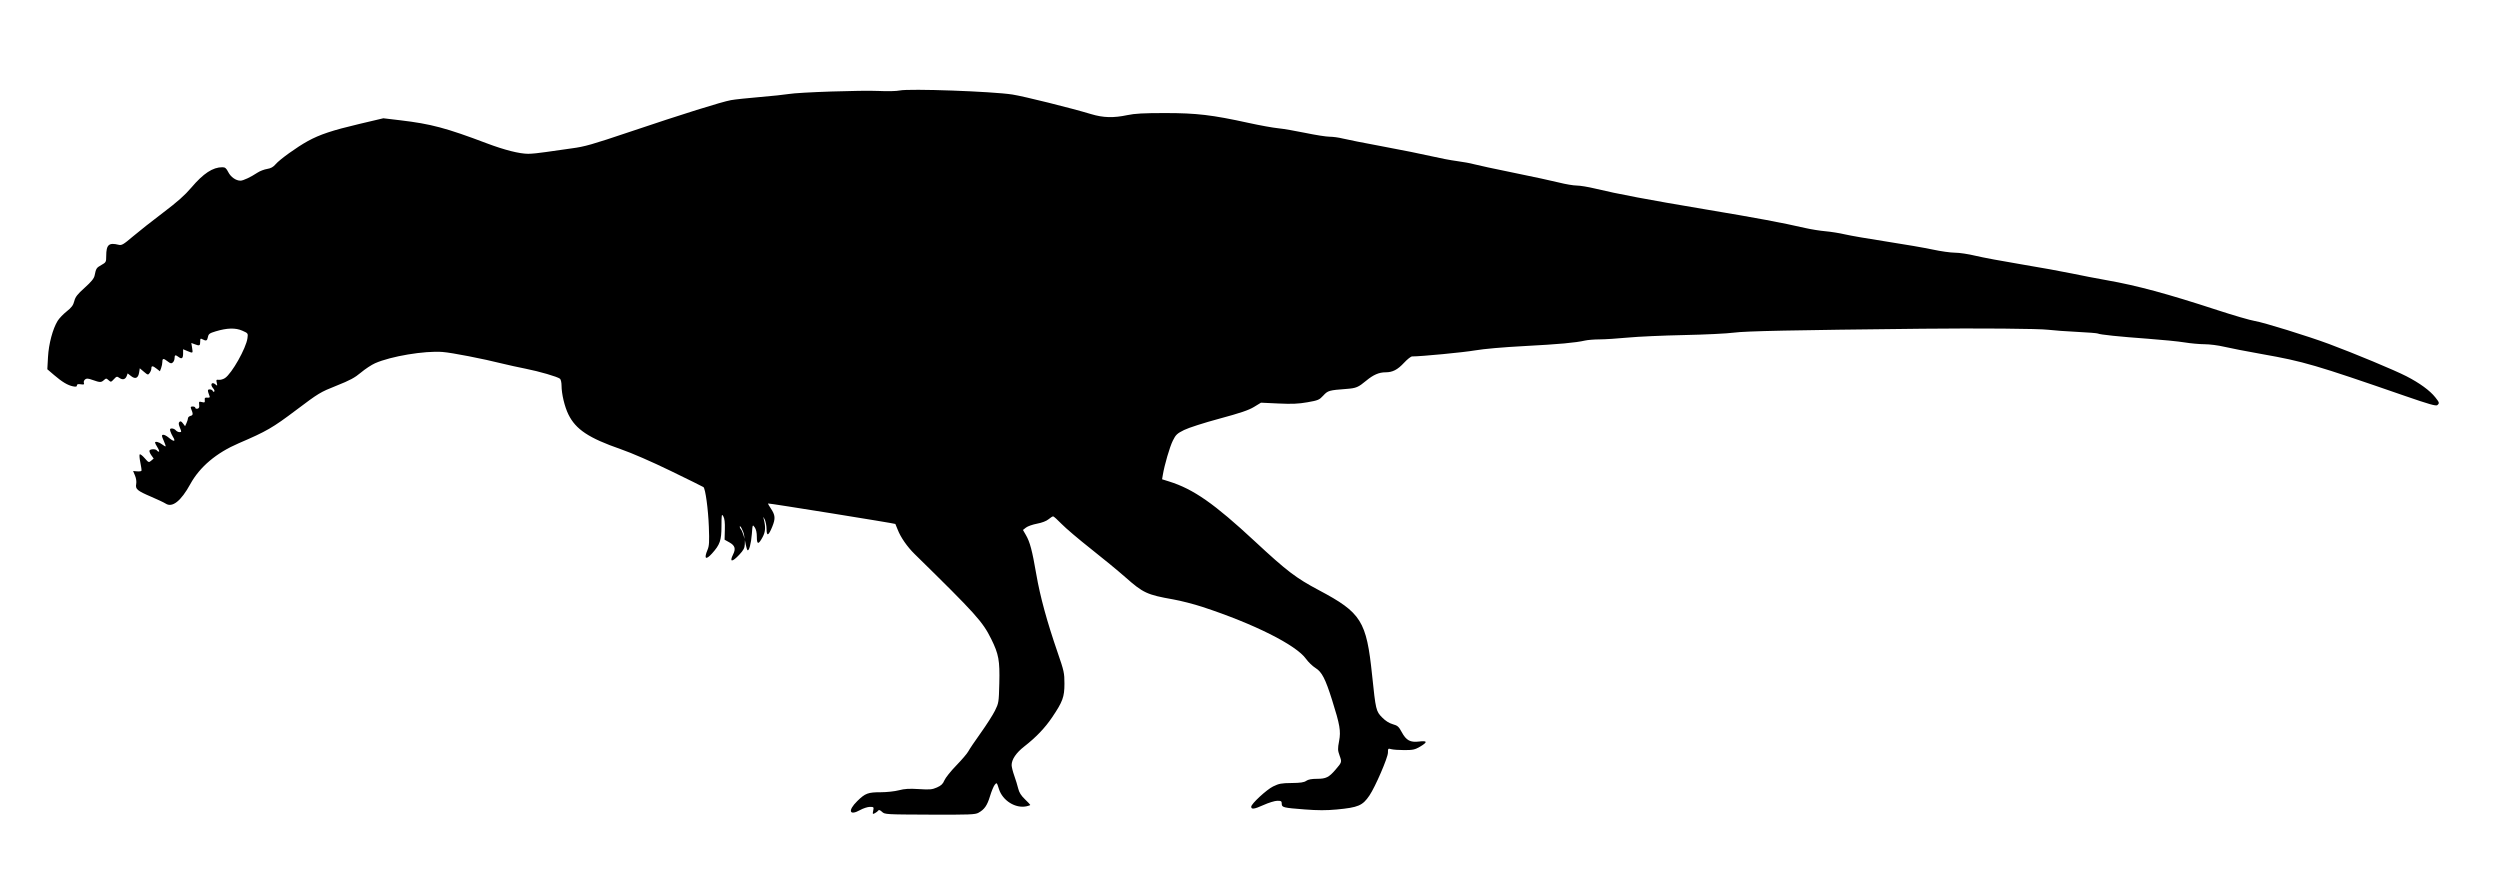 <svg xmlns="http://www.w3.org/2000/svg" width="2048" height="733" viewBox="0 0 2048 733" version="1.1">
	<path d="M 737 74.135 C 734.474 74.688, 727.015 74.856, 720 74.520 C 705.779 73.837, 654.300 75.579, 646 77.024 C 642.975 77.550, 632.400 78.662, 622.500 79.493 C 612.600 80.324, 601.946 81.467, 598.825 82.033 C 591.103 83.432, 558.684 93.588, 516 107.980 C 485.113 118.394, 478.941 120.154, 468.500 121.521 C 461.900 122.386, 452.308 123.747, 447.185 124.547 C 442.061 125.346, 435.536 125.997, 432.685 125.993 C 425.509 125.983, 413.241 122.877, 398.754 117.400 C 365.349 104.773, 353.083 101.510, 327.769 98.514 L 314.037 96.889 294.269 101.557 C 272.280 106.750, 261.981 110.179, 252.131 115.589 C 243.223 120.482, 229.133 130.623, 225.787 134.549 C 223.834 136.842, 221.876 137.922, 218.787 138.410 C 216.429 138.783, 212.915 140.131, 210.978 141.407 C 205.312 145.139, 199.241 148, 196.990 148 C 193.267 148, 189.067 145.052, 186.989 140.979 C 185.345 137.756, 184.422 137, 182.129 137 C 174.343 137, 166.607 142.075, 156.799 153.618 C 151.415 159.954, 145.303 165.378, 133.500 174.293 C 124.700 180.941, 113.567 189.722, 108.759 193.808 C 101.111 200.308, 99.673 201.150, 97.259 200.546 C 89.171 198.523, 87.041 200.423, 87.015 209.686 C 87.001 214.687, 86.858 214.952, 83.011 217.114 C 78.988 219.375, 78.682 219.854, 77.495 225.751 C 77.019 228.115, 74.805 230.832, 69.384 235.702 C 63.350 241.124, 61.720 243.225, 60.842 246.713 C 59.992 250.090, 58.646 251.904, 54.628 255.091 C 51.808 257.328, 48.481 260.810, 47.236 262.829 C 43.202 269.369, 39.911 281.702, 39.317 292.500 L 38.768 302.500 44.296 307.232 C 50.928 312.908, 55.380 315.573, 59.750 316.483 C 62.197 316.992, 63 316.811, 63 315.753 C 63 314.743, 63.891 314.477, 66.160 314.810 C 68.719 315.186, 69.205 314.977, 68.719 313.710 C 68.389 312.850, 68.810 311.573, 69.654 310.872 C 70.908 309.831, 72.067 309.909, 75.979 311.299 C 81.921 313.409, 82.885 313.414, 85.171 311.345 C 86.875 309.803, 87.133 309.810, 88.948 311.453 C 90.820 313.147, 90.988 313.116, 93.278 310.645 C 95.505 308.242, 95.805 308.175, 97.877 309.626 C 100.505 311.467, 102.754 310.838, 103.817 307.965 L 104.586 305.887 107.415 308.111 C 110.929 310.876, 113.277 309.765, 114 304.994 L 114.500 301.695 117.873 304.540 C 121.119 307.278, 121.297 307.314, 122.623 305.501 C 123.380 304.465, 124 302.804, 124 301.809 C 124 299.457, 125.126 299.525, 128.363 302.071 L 130.996 304.142 131.998 301.506 C 132.549 300.056, 133 297.774, 133 296.435 C 133 293.452, 133.942 293.380, 137.396 296.097 C 139.543 297.786, 140.347 297.957, 141.531 296.974 C 142.339 296.304, 143 294.685, 143 293.378 C 143 290.657, 143.718 290.471, 146.397 292.500 C 148.951 294.433, 150 293.557, 150 289.492 L 150 286.102 153.468 287.551 C 158.157 289.510, 158.110 289.541, 157.380 284.975 L 156.736 280.949 159.433 281.975 C 163.473 283.510, 164 283.278, 164 279.965 C 164 277.274, 164.219 277.047, 165.934 277.965 C 168.927 279.566, 169.703 279.234, 170.333 276.083 C 170.841 273.544, 171.668 272.941, 176.708 271.429 C 186.109 268.608, 192.946 268.440, 198.489 270.892 C 203.238 272.993, 203.260 273.025, 202.720 277.048 C 201.618 285.264, 189.885 306.063, 184.282 309.735 C 182.829 310.687, 180.580 311.326, 179.282 311.156 C 177.162 310.878, 176.991 311.132, 177.591 313.673 C 178.140 315.999, 178.023 316.278, 176.929 315.250 C 173.674 312.188, 171.629 314.827, 174.661 318.177 C 175.574 319.187, 175.962 320.347, 175.524 320.756 C 175.085 321.165, 174.525 320.938, 174.280 320.250 C 174.034 319.562, 172.941 319, 171.849 319 C 169.871 319, 169.858 319.731, 171.747 324.758 C 172.058 325.584, 171.411 325.927, 169.860 325.758 C 167.942 325.548, 167.545 325.924, 167.741 327.767 C 167.951 329.738, 167.646 329.949, 165.403 329.386 C 163.032 328.791, 162.850 328.971, 163.161 331.601 C 163.410 333.698, 163.033 334.554, 161.750 334.805 C 160.787 334.993, 160 334.664, 160 334.073 C 160 333.483, 159.052 333, 157.893 333 C 156.279 333, 155.954 333.409, 156.506 334.750 C 158.318 339.150, 158.257 340.120, 156.132 340.676 C 154.959 340.982, 154 341.835, 154 342.570 C 154 343.305, 153.463 345.084, 152.807 346.523 L 151.615 349.141 149.861 346.820 C 148.568 345.108, 147.814 344.793, 146.986 345.618 C 146.156 346.445, 146.259 347.684, 147.381 350.368 C 148.803 353.772, 148.783 354, 147.071 354 C 146.067 354, 144.685 353.325, 144 352.500 C 143.315 351.675, 141.880 351, 140.810 351 C 139.261 351, 139.002 351.458, 139.537 353.250 C 139.906 354.488, 140.836 356.497, 141.604 357.715 C 144.242 361.901, 142.615 362.229, 138.092 358.424 C 136.408 357.007, 134.366 355.994, 133.554 356.174 C 132.307 356.449, 132.384 357.181, 134.057 360.899 C 135.145 363.318, 135.871 365.462, 135.670 365.663 C 135.470 365.864, 134.153 365.122, 132.745 364.014 C 130.298 362.089, 127 361.296, 127 362.632 C 127 362.980, 127.937 364.780, 129.082 366.632 C 130.226 368.484, 130.703 370, 130.141 370 C 129.578 370, 128.840 369.550, 128.500 369 C 127.697 367.700, 123.300 367.705, 122.496 369.007 C 122.154 369.561, 122.777 371.282, 123.881 372.833 L 125.888 375.651 123.856 377.391 C 121.891 379.074, 121.716 379.006, 118.512 375.315 C 116.690 373.217, 114.866 371.826, 114.458 372.225 C 114.050 372.624, 114.289 375.649, 114.989 378.947 C 115.689 382.246, 116.090 385.274, 115.881 385.676 C 115.671 386.078, 114.046 386.282, 112.270 386.128 L 109.039 385.850 110.601 389.587 C 111.540 391.834, 111.925 394.587, 111.567 396.494 C 110.780 400.692, 112.355 402.023, 124.004 407.002 C 129.137 409.196, 134.411 411.694, 135.724 412.555 C 141.147 416.108, 148.270 410.467, 155.888 396.587 C 163.651 382.442, 177.240 370.983, 195.607 363.094 C 218.450 353.283, 223.274 350.493, 242.663 335.886 C 261.035 322.045, 262.396 321.222, 275.607 315.974 C 286.635 311.593, 290.643 309.442, 295.675 305.203 C 299.133 302.290, 304.351 298.850, 307.271 297.559 C 320.226 291.829, 347.717 287.235, 362.480 288.331 C 370.062 288.894, 395.545 293.853, 412 297.968 C 416.125 298.999, 424.450 300.827, 430.500 302.029 C 441.946 304.303, 456.589 308.572, 458.750 310.265 C 459.438 310.804, 460.008 313.327, 460.017 315.872 C 460.043 322.744, 462.502 333.108, 465.613 339.462 C 471.644 351.779, 482.277 358.844, 508.500 367.958 C 517.574 371.111, 533.771 378.159, 549.500 385.797 C 563.800 392.742, 575.844 398.695, 576.264 399.026 C 577.861 400.285, 580.152 417.088, 580.692 431.500 C 581.161 444, 580.983 447.145, 579.627 450.372 C 576.505 457.801, 578.124 459.153, 583.281 453.422 C 589.820 446.153, 590.996 442.766, 591.035 431.093 C 591.068 421.293, 591.181 420.687, 592.543 423 C 593.579 424.760, 593.950 427.960, 593.796 433.810 L 593.578 442.120 597.539 444.337 C 602.088 446.883, 602.896 449.499, 600.570 454.159 C 597.323 460.669, 599.718 460.764, 605.680 454.361 C 609.015 450.780, 610.026 448.899, 610.115 446.111 L 610.230 442.500 610.959 446.261 C 611.361 448.330, 611.971 450.305, 612.316 450.650 C 613.544 451.878, 615.317 445.379, 615.904 437.500 C 616.496 429.547, 616.510 429.515, 618.250 431.973 C 619.392 433.585, 620 436.309, 620 439.806 C 620 446.283, 621.369 446.319, 624.772 439.931 C 627.114 435.536, 627.325 431.777, 625.611 425 C 625.086 422.924, 625.227 423.009, 626.444 425.500 C 627.250 427.150, 627.930 430.675, 627.955 433.333 C 628.014 439.668, 629.549 439.060, 632.633 431.478 C 635.377 424.734, 635.146 421.969, 631.378 416.416 C 630.016 414.408, 629.044 412.623, 629.218 412.448 C 629.564 412.103, 733.152 428.768, 733.476 429.222 C 733.585 429.375, 734.450 431.490, 735.398 433.922 C 737.864 440.250, 743.199 447.930, 749.258 453.873 C 799.662 503.316, 804.910 509.137, 812.026 523.500 C 818.147 535.854, 819.095 541.051, 818.633 559.722 C 818.247 575.327, 818.148 575.953, 815.095 582.138 C 813.367 585.637, 808.103 593.879, 803.397 600.454 C 798.691 607.029, 794.138 613.779, 793.279 615.454 C 792.421 617.129, 788.001 622.325, 783.457 627 C 778.913 631.675, 774.491 637.206, 773.631 639.291 C 772.431 642.201, 771.020 643.546, 767.564 645.075 C 763.630 646.815, 761.760 646.985, 752.780 646.421 C 744.876 645.925, 741.080 646.148, 736.356 647.388 C 732.976 648.274, 726.368 649, 721.671 649 C 711.028 649, 708.800 649.834, 702.250 656.272 C 694.287 664.098, 695.721 668.562, 704.603 663.598 C 707.160 662.169, 710.759 661, 712.601 661 C 715.816 661, 715.925 661.125, 715.327 664.114 C 714.744 667.031, 714.837 667.157, 716.796 666.109 C 717.947 665.493, 719.186 664.508, 719.550 663.919 C 719.972 663.237, 721.050 663.638, 722.529 665.027 C 724.817 667.177, 725.321 667.207, 761.674 667.353 C 794.245 667.483, 798.847 667.309, 801.500 665.845 C 806.447 663.116, 808.708 659.881, 811.014 652.235 C 812.218 648.239, 813.962 644.033, 814.889 642.889 C 816.539 640.852, 816.612 640.927, 818.345 646.427 C 821.328 655.889, 831.940 662.490, 840.978 660.505 C 842.640 660.140, 844 659.644, 844 659.404 C 844 659.163, 842.019 657.061, 839.598 654.733 C 836.459 651.715, 834.888 649.208, 834.123 646 C 833.533 643.525, 832.084 638.800, 830.904 635.500 C 829.724 632.200, 828.746 628.306, 828.731 626.847 C 828.683 622.222, 832.418 616.682, 839.076 611.505 C 848.664 604.050, 856.023 596.358, 861.899 587.649 C 870.593 574.766, 871.979 570.985, 871.990 560.125 C 871.999 551.341, 871.650 549.735, 866.446 534.625 C 857.619 508.995, 852.106 488.802, 848.948 470.533 C 845.537 450.793, 843.760 444.083, 840.422 438.322 L 838.001 434.145 840.488 432.188 C 841.857 431.112, 845.940 429.672, 849.563 428.988 C 853.628 428.221, 857.228 426.837, 858.969 425.373 C 860.520 424.068, 862.207 423, 862.719 423 C 863.230 423, 866.367 425.813, 869.690 429.250 C 873.013 432.688, 883.732 441.800, 893.510 449.500 C 903.287 457.200, 916.053 467.708, 921.878 472.852 C 936.549 485.807, 939.582 487.212, 961.171 491.047 C 967.402 492.154, 978.125 494.907, 985 497.164 C 1027.240 511.033, 1061.798 528.366, 1069.886 539.739 C 1071.748 542.358, 1075.264 545.738, 1077.699 547.251 C 1082.878 550.469, 1085.724 555.981, 1091.253 573.500 C 1097.662 593.810, 1098.532 598.883, 1096.997 607.015 C 1095.789 613.420, 1095.830 614.627, 1097.412 619.026 C 1099.327 624.351, 1099.319 624.379, 1094 630.584 C 1088.699 636.769, 1086.223 638, 1079.088 638 C 1074.486 638, 1071.708 638.516, 1070.048 639.679 C 1068.235 640.949, 1065.315 641.380, 1058.075 641.446 C 1049.783 641.521, 1047.751 641.899, 1042.913 644.262 C 1037.587 646.864, 1025 658.523, 1025 660.854 C 1025 663.235, 1027.438 662.914, 1034.873 659.557 C 1039.242 657.585, 1044.366 656, 1046.376 656 C 1049.528 656, 1050 656.311, 1050 658.383 C 1050 661.456, 1051.107 661.732, 1069.001 663.107 C 1079.527 663.917, 1086.655 663.925, 1095.001 663.137 C 1112.739 661.462, 1116.206 659.981, 1121.839 651.674 C 1126.613 644.634, 1137 620.597, 1137 616.589 C 1137 613.114, 1137.115 612.994, 1139.750 613.725 C 1141.263 614.144, 1146.103 614.485, 1150.507 614.481 C 1157.452 614.476, 1159.144 614.106, 1163.257 611.695 C 1169.641 607.954, 1169.421 606.592, 1162.572 607.448 C 1155.305 608.356, 1151.968 606.561, 1148.319 599.785 C 1145.852 595.205, 1144.933 594.392, 1140.959 593.276 C 1137.977 592.439, 1134.975 590.532, 1132.216 587.720 C 1127.243 582.653, 1126.984 581.557, 1124.017 553 C 1119.413 508.684, 1115.185 501.934, 1080.500 483.516 C 1061.591 473.476, 1054.255 467.884, 1028 443.495 C 994.635 412.502, 977.719 400.690, 957.740 394.432 L 951.979 392.628 952.577 389.064 C 953.981 380.698, 958.245 366.092, 960.771 361 C 963.195 356.115, 964.227 355.138, 970 352.261 C 973.698 350.418, 986.199 346.403, 999 342.948 C 1016.045 338.347, 1022.894 336.027, 1027.248 333.377 L 1032.997 329.879 1047.248 330.544 C 1058.410 331.064, 1063.559 330.847, 1071 329.546 C 1079.835 328, 1080.749 327.614, 1084.051 324.033 C 1087.836 319.929, 1088.708 319.681, 1103.244 318.585 C 1110.946 318.004, 1112.674 317.275, 1119.230 311.838 C 1125.049 307.012, 1129.688 305, 1135 305 C 1140.848 305, 1144.847 302.934, 1150.262 297.116 C 1152.882 294.302, 1155.807 291.997, 1156.762 291.993 C 1164.619 291.961, 1198.843 288.675, 1208.333 287.042 C 1215.532 285.803, 1231.393 284.414, 1248.833 283.495 C 1277.116 282.005, 1290.673 280.770, 1298.500 278.969 C 1300.700 278.463, 1306.100 278.037, 1310.500 278.021 C 1314.900 278.006, 1325.250 277.345, 1333.500 276.552 C 1341.750 275.759, 1362.450 274.828, 1379.500 274.484 C 1396.550 274.140, 1415 273.243, 1420.500 272.490 C 1429.735 271.226, 1469.212 270.407, 1574.500 269.294 C 1621.046 268.802, 1670.463 269.214, 1678 270.157 C 1682.125 270.673, 1692.729 271.446, 1701.565 271.874 C 1710.401 272.303, 1718.051 272.913, 1718.565 273.230 C 1719.998 274.115, 1736.286 275.811, 1759.500 277.492 C 1771.050 278.328, 1784.550 279.677, 1789.500 280.489 C 1794.450 281.301, 1801.875 281.976, 1806 281.990 C 1810.125 282.003, 1817.282 282.921, 1821.904 284.029 C 1826.527 285.137, 1840.477 287.848, 1852.904 290.054 C 1887.431 296.181, 1896.305 298.778, 1970.376 324.423 C 1989.633 331.090, 1995.562 332.778, 1996.626 331.895 C 1998.537 330.310, 1998.403 329.782, 1995.004 325.505 C 1990.540 319.888, 1982.180 313.792, 1971.223 308.163 C 1961.670 303.257, 1928.934 289.613, 1908 281.814 C 1890.874 275.434, 1854.185 264.067, 1847.089 262.943 C 1843.465 262.369, 1829.626 258.343, 1816.335 253.997 C 1775.408 240.613, 1750.677 233.932, 1725.876 229.563 C 1717.832 228.146, 1705.007 225.668, 1697.376 224.056 C 1689.744 222.445, 1671.125 219.072, 1656 216.562 C 1640.875 214.051, 1623.859 210.873, 1618.186 209.499 C 1612.514 208.124, 1605.012 207, 1601.516 207 C 1598.020 207, 1589.837 205.849, 1583.330 204.442 C 1576.824 203.035, 1559.800 200.088, 1545.500 197.893 C 1531.200 195.698, 1515.858 193.049, 1511.406 192.007 C 1506.955 190.965, 1499.755 189.810, 1495.406 189.441 C 1491.058 189.072, 1483.675 187.892, 1479 186.819 C 1459.650 182.378, 1439.129 178.546, 1396.500 171.415 C 1350.698 163.752, 1324.930 158.890, 1306.680 154.469 C 1301.081 153.112, 1294.332 152.002, 1291.681 152.001 C 1289.031 152.001, 1282.506 150.899, 1277.181 149.553 C 1271.857 148.207, 1255.125 144.593, 1240 141.522 C 1224.875 138.451, 1210.250 135.303, 1207.500 134.527 C 1204.750 133.751, 1198.450 132.592, 1193.500 131.951 C 1188.550 131.311, 1179.100 129.512, 1172.500 127.955 C 1165.900 126.397, 1148.125 122.824, 1133 120.014 C 1117.875 117.204, 1102.960 114.251, 1099.856 113.452 C 1096.751 112.654, 1091.984 112, 1089.262 112 C 1086.539 112, 1077.604 110.601, 1069.406 108.891 C 1061.208 107.181, 1051.125 105.458, 1047 105.062 C 1042.875 104.665, 1032.075 102.711, 1023 100.719 C 992.978 94.128, 980.290 92.628, 954.500 92.621 C 936.692 92.616, 929.694 92.997, 923.500 94.307 C 912.141 96.710, 903.819 96.479, 893.863 93.484 C 876.957 88.396, 838.984 78.947, 829.383 77.437 C 813.116 74.880, 744.760 72.436, 737 74.135 M 606 431.577 C 606 432.140, 606.415 433.028, 606.922 433.550 C 607.429 434.072, 608.327 436.075, 608.918 438 L 609.993 441.500 609.509 438.187 C 609.056 435.090, 606 429.333, 606 431.577" stroke="none" fill="black" fill-rule="evenodd"/>
</svg>